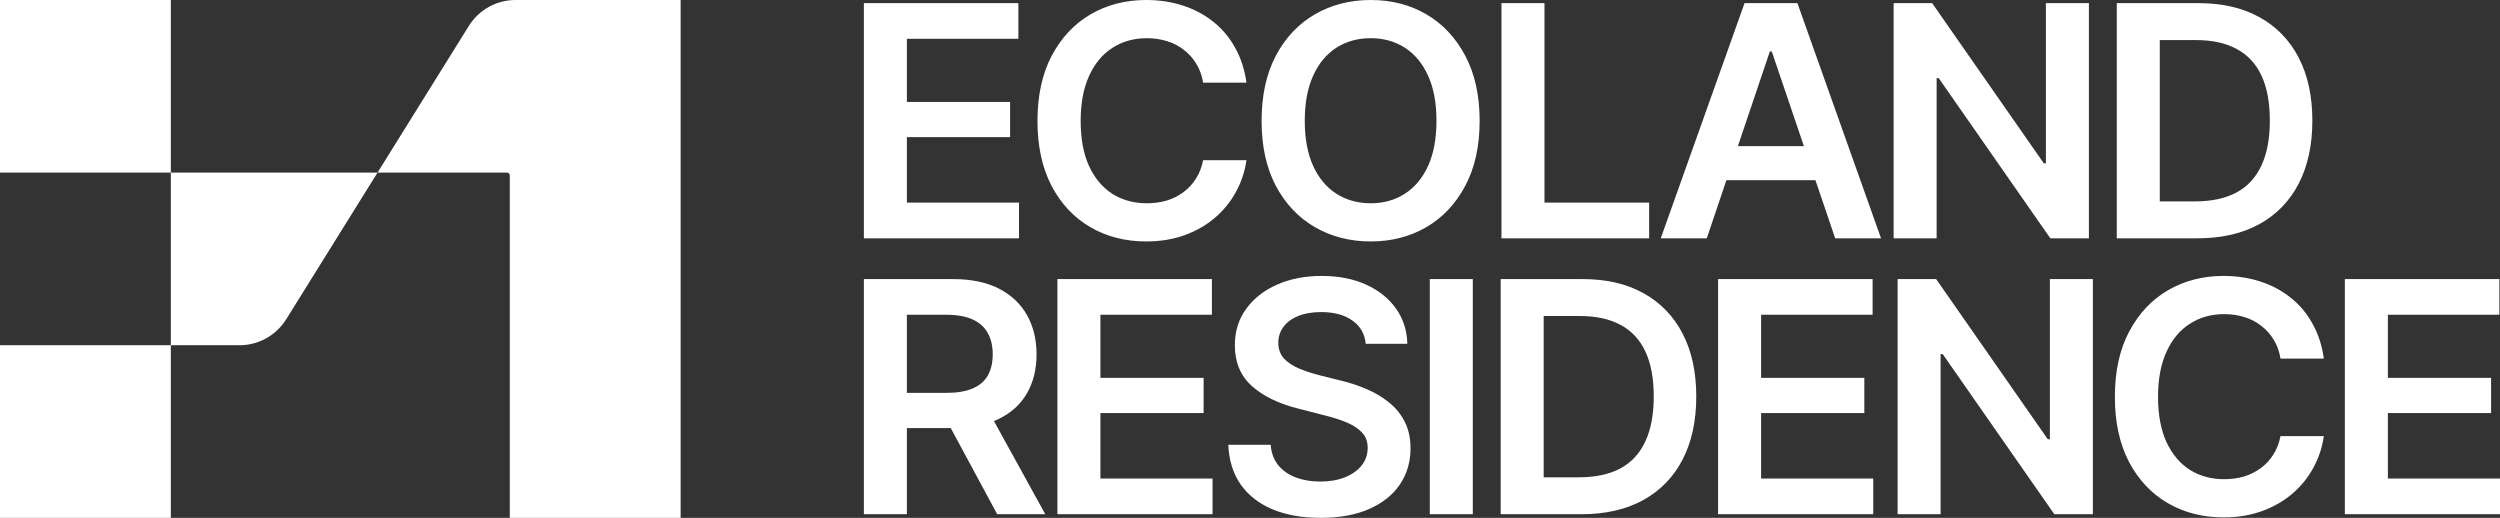 <svg width="140" height="29" viewBox="0 0 140 29" fill="none" xmlns="http://www.w3.org/2000/svg">
<rect x="0" y="0" width="140" height="29" fill="#333333" stroke="none"/>
<path id="Union" fill-rule="evenodd" clip-rule="evenodd" d="M0 0H9.567V9.667H0V0ZM21.141 9.667H9.567V19.333H0V29H9.567V19.333H13.418C14.479 19.333 15.465 18.783 16.03 17.875L21.141 9.667ZM21.141 9.667L26.251 1.458C26.816 0.551 27.803 0 28.864 0H38.115V9.667V29H28.548V9.823C28.548 9.736 28.479 9.667 28.393 9.667H21.141ZM76.759 13.521C75.6 13.521 74.556 13.253 73.629 12.717C72.707 12.181 71.978 11.409 71.443 10.402C70.914 9.394 70.649 8.184 70.649 6.77C70.649 5.35 70.914 4.136 71.443 3.128C71.978 2.115 72.707 1.34 73.629 0.804C74.556 0.268 75.6 0 76.759 0C77.925 0 78.965 0.268 79.881 0.804C80.797 1.34 81.522 2.115 82.057 3.128C82.593 4.136 82.86 5.35 82.86 6.77C82.86 8.184 82.593 9.394 82.057 10.402C81.522 11.409 80.797 12.181 79.881 12.717C78.965 13.253 77.925 13.521 76.759 13.521ZM76.759 11.383C77.479 11.383 78.115 11.206 78.668 10.852C79.221 10.499 79.655 9.981 79.97 9.297C80.285 8.608 80.443 7.765 80.443 6.77C80.443 5.768 80.285 4.923 79.97 4.233C79.655 3.544 79.221 3.022 78.668 2.669C78.115 2.315 77.479 2.139 76.759 2.139C76.04 2.139 75.4 2.315 74.842 2.669C74.289 3.022 73.855 3.544 73.539 4.233C73.224 4.923 73.067 5.768 73.067 6.77C73.067 7.765 73.224 8.608 73.539 9.297C73.855 9.981 74.289 10.499 74.842 10.852C75.4 11.206 76.04 11.383 76.759 11.383ZM123.052 13.345H120.947H119.681H118.539V0.177H119.61H120.947H123.133C124.453 0.177 125.586 0.439 126.531 0.963C127.482 1.488 128.214 2.242 128.725 3.226C129.237 4.21 129.492 5.385 129.492 6.752C129.492 8.119 129.237 9.297 128.725 10.287C128.214 11.271 127.476 12.028 126.513 12.558C125.556 13.082 124.402 13.345 123.052 13.345ZM122.928 11.277H120.947V2.245H122.99C123.894 2.245 124.652 2.413 125.264 2.748C125.877 3.078 126.338 3.576 126.647 4.242C126.956 4.908 127.111 5.744 127.111 6.752C127.111 7.759 126.953 8.599 126.638 9.271C126.329 9.942 125.862 10.446 125.238 10.782C124.619 11.112 123.849 11.277 122.928 11.277ZM71.265 28.523C72.026 28.841 72.924 29 73.959 29C75.017 29 75.921 28.835 76.67 28.505C77.419 28.175 77.993 27.719 78.391 27.135C78.79 26.546 78.989 25.869 78.989 25.103C78.989 24.531 78.879 24.033 78.659 23.609C78.445 23.185 78.151 22.826 77.776 22.531C77.407 22.23 76.991 21.983 76.527 21.789C76.064 21.588 75.582 21.429 75.082 21.311L73.843 21.002C73.48 20.908 73.123 20.79 72.772 20.648C72.427 20.507 72.142 20.322 71.916 20.092C71.696 19.856 71.586 19.556 71.586 19.19C71.586 18.86 71.681 18.566 71.871 18.307C72.062 18.047 72.335 17.844 72.692 17.697C73.055 17.549 73.486 17.476 73.985 17.476C74.705 17.476 75.285 17.632 75.725 17.944C76.171 18.251 76.423 18.687 76.483 19.252H78.811C78.793 18.51 78.582 17.853 78.177 17.281C77.773 16.71 77.214 16.262 76.501 15.938C75.787 15.614 74.957 15.452 74.012 15.452C73.084 15.452 72.252 15.614 71.515 15.938C70.783 16.262 70.206 16.716 69.784 17.299C69.362 17.877 69.151 18.554 69.151 19.332C69.151 20.28 69.466 21.04 70.096 21.612C70.727 22.177 71.589 22.599 72.683 22.876L74.191 23.264C74.672 23.382 75.091 23.518 75.448 23.671C75.805 23.824 76.084 24.013 76.287 24.237C76.489 24.455 76.59 24.734 76.59 25.076C76.59 25.453 76.477 25.783 76.251 26.066C76.025 26.349 75.713 26.57 75.314 26.729C74.916 26.888 74.455 26.967 73.932 26.967C73.432 26.967 72.977 26.891 72.567 26.738C72.163 26.584 71.836 26.358 71.586 26.057C71.336 25.751 71.194 25.368 71.158 24.908H68.785C68.821 25.78 69.053 26.523 69.481 27.135C69.909 27.742 70.504 28.205 71.265 28.523ZM124.516 28.974C123.35 28.974 122.307 28.705 121.385 28.169C120.469 27.633 119.747 26.861 119.217 25.854C118.694 24.846 118.433 23.636 118.433 22.222C118.433 20.802 118.697 19.588 119.226 18.581C119.762 17.567 120.487 16.792 121.403 16.256C122.324 15.72 123.362 15.452 124.516 15.452C125.247 15.452 125.931 15.555 126.567 15.761C127.209 15.968 127.78 16.271 128.28 16.672C128.779 17.066 129.186 17.552 129.501 18.13C129.823 18.701 130.034 19.352 130.135 20.083H127.709C127.643 19.682 127.515 19.329 127.325 19.022C127.141 18.716 126.909 18.457 126.629 18.245C126.356 18.027 126.044 17.865 125.693 17.759C125.342 17.647 124.964 17.591 124.56 17.591C123.835 17.591 123.193 17.77 122.634 18.13C122.075 18.483 121.638 19.008 121.322 19.703C121.007 20.392 120.85 21.232 120.85 22.222C120.85 23.223 121.007 24.069 121.322 24.758C121.644 25.441 122.081 25.96 122.634 26.313C123.193 26.661 123.832 26.835 124.551 26.835C124.95 26.835 125.321 26.785 125.666 26.685C126.011 26.578 126.323 26.422 126.603 26.216C126.888 26.004 127.123 25.751 127.307 25.456C127.498 25.156 127.631 24.811 127.709 24.422H130.135C130.046 25.053 129.849 25.645 129.546 26.198C129.249 26.746 128.856 27.23 128.369 27.648C127.887 28.06 127.322 28.384 126.674 28.62C126.026 28.856 125.306 28.974 124.516 28.974ZM131.312 28.797V15.629H139.964V17.626H133.721V21.161H139.501V23.132H133.721V26.799H140V28.797H131.312ZM117.201 28.797V15.629H114.793V24.599H114.677L108.425 15.629H106.266V28.797H108.674V19.827H108.79L115.043 28.797H117.201ZM96.213 28.797V15.629H104.865V17.626H98.622V21.161H104.402V23.132H98.622V26.799H104.901V28.797H96.213ZM86.446 28.797H88.551C89.901 28.797 91.055 28.535 92.012 28.01C92.975 27.48 93.713 26.723 94.224 25.739C94.736 24.749 94.991 23.571 94.991 22.204C94.991 20.837 94.736 19.662 94.224 18.678C93.713 17.694 92.981 16.94 92.03 16.415C91.085 15.891 89.952 15.629 88.632 15.629H86.446H85.109H84.038V28.797H85.18H86.446ZM86.446 26.729H88.427C89.348 26.729 90.118 26.564 90.737 26.234C91.361 25.898 91.828 25.394 92.137 24.723C92.452 24.051 92.61 23.211 92.61 22.204C92.61 21.197 92.455 20.36 92.146 19.694C91.837 19.028 91.376 18.53 90.763 18.201C90.151 17.865 89.393 17.697 88.489 17.697H86.446V26.729ZM82.477 15.629V28.797H80.069V15.629H82.477ZM59.214 28.797V15.629H67.866V17.626H61.623V21.161H67.402V23.132H61.623V26.799H67.902V28.797H59.214ZM48.377 15.629V28.797H50.785V23.971H53.242L55.843 28.797H58.536L55.661 23.578C55.748 23.544 55.832 23.507 55.914 23.468C56.615 23.132 57.145 22.655 57.502 22.036C57.864 21.417 58.046 20.687 58.046 19.844C58.046 19.008 57.867 18.274 57.51 17.644C57.154 17.008 56.627 16.513 55.932 16.159C55.242 15.806 54.386 15.629 53.363 15.629H48.377ZM52.997 22.001H50.785V17.626H52.988C53.595 17.626 54.088 17.715 54.469 17.891C54.849 18.062 55.132 18.315 55.316 18.651C55.501 18.981 55.593 19.379 55.593 19.844C55.593 20.31 55.501 20.704 55.316 21.029C55.138 21.347 54.855 21.588 54.469 21.753C54.088 21.918 53.598 22.001 52.997 22.001ZM116.978 13.345V0.177H114.57V9.147H114.454L108.201 0.177H106.043V13.345H108.451V4.375H108.567L114.819 13.345H116.978ZM95.58 13.345H93.002L97.694 0.177H100.655L105.338 13.345H102.769L101.666 10.092H96.678L95.58 13.345ZM99.219 2.881L101.018 8.184H97.322L99.112 2.881H99.219ZM84.082 0.177V13.345H92.351V11.347H86.491V0.177H84.082ZM61.052 12.717C61.974 13.253 63.017 13.521 64.183 13.521C64.973 13.521 65.693 13.404 66.341 13.168C66.989 12.932 67.554 12.608 68.036 12.196C68.523 11.777 68.916 11.294 69.213 10.746C69.516 10.193 69.713 9.601 69.802 8.97H67.376C67.298 9.359 67.165 9.704 66.974 10.004C66.79 10.299 66.555 10.552 66.27 10.764C65.99 10.97 65.678 11.126 65.333 11.232C64.988 11.333 64.617 11.383 64.218 11.383C63.499 11.383 62.859 11.209 62.3 10.861C61.748 10.508 61.31 9.989 60.989 9.306C60.674 8.617 60.517 7.771 60.517 6.77C60.517 5.78 60.674 4.94 60.989 4.251C61.304 3.556 61.742 3.031 62.3 2.678C62.859 2.318 63.502 2.139 64.227 2.139C64.632 2.139 65.009 2.195 65.36 2.307C65.711 2.413 66.023 2.575 66.296 2.793C66.576 3.005 66.808 3.264 66.992 3.57C67.182 3.877 67.31 4.23 67.376 4.631H69.802C69.701 3.9 69.49 3.249 69.168 2.678C68.853 2.1 68.446 1.614 67.947 1.22C67.447 0.819 66.876 0.516 66.234 0.309C65.598 0.103 64.914 0 64.183 0C63.029 0 61.991 0.268 61.07 0.804C60.154 1.34 59.428 2.115 58.893 3.128C58.364 4.136 58.099 5.35 58.099 6.77C58.099 8.184 58.361 9.394 58.884 10.402C59.414 11.409 60.136 12.181 61.052 12.717ZM48.377 13.345V0.177H57.029V2.174H50.785V5.709H56.565V7.68H50.785V11.347H57.065V13.345H48.377Z" fill="white"/>
</svg>
